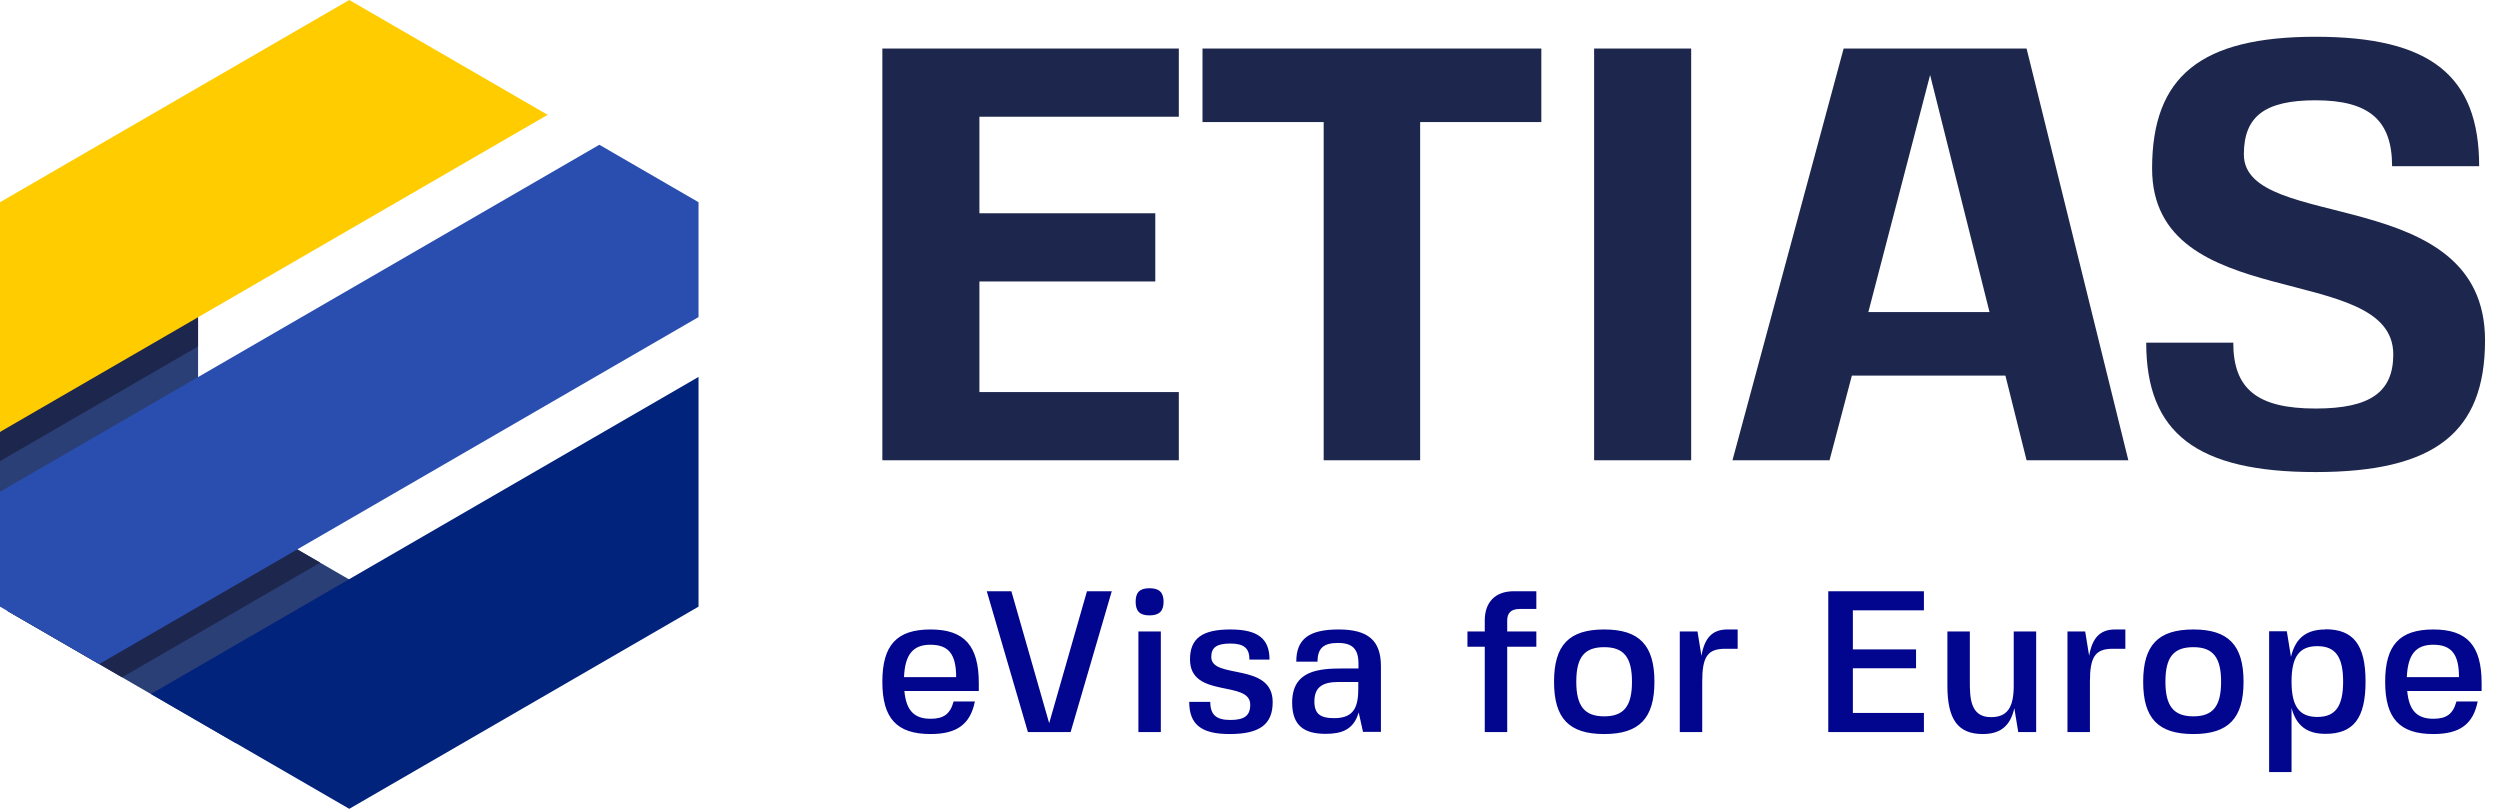 <svg width="136" height="44" viewBox="0 0 136 44" fill="none" xmlns="http://www.w3.org/2000/svg">
<path fill-rule="evenodd" clip-rule="evenodd" d="M14.321 28.816L16.527 30.095L23.816 34.313L12.842 40.437L0.39 33.227L0 26.751V23.496L7.963 17.037L10.775 17.238V24.381L14.321 28.816Z" fill="#2B3F77"/>
<path fill-rule="evenodd" clip-rule="evenodd" d="M14.321 28.816L16.527 30.092L17.417 30.61L6.642 36.846L0.39 33.227L0.086 28.151L10.775 21.963V24.384L14.323 28.819L14.321 28.816ZM0 25.086V23.496L7.963 17.037L10.773 17.238V18.847L0 25.086Z" fill="#1D264C"/>
<path fill-rule="evenodd" clip-rule="evenodd" d="M38 20.504V22V33.001L28.5 38.501L19 44L9.5 38.501L8.209 37.753L38 20.504Z" fill="#02237C"/>
<path fill-rule="evenodd" clip-rule="evenodd" d="M32.604 7.875L38 11.001V17.249L5.396 36.125L0 33.001V26.751L32.604 7.875Z" fill="#294EB0"/>
<path fill-rule="evenodd" clip-rule="evenodd" d="M19 0L28.5 5.499L29.791 6.247L0 23.496V22V11.001L9.5 5.499L19 0Z" fill="#FFCC00"/>
<path d="M64.128 6.352V2.64H48V25.04H64.128V21.328H53.28V15.312H62.848V11.6H53.28V6.352H64.128ZM83.848 2.64H65.416V6.64H72.008V25.04H77.256V6.64H83.848V2.64ZM86.72 2.64V25.04H92V2.64H86.72ZM110.246 25.04H115.782L110.246 2.64H100.294L94.246 25.04H99.526L100.742 20.432H109.094L110.246 25.04ZM104.998 4.08L108.23 16.976H101.638L104.998 4.08ZM122.066 8.4C122.066 6.32 123.218 5.456 125.97 5.456C128.882 5.456 130.13 6.544 130.13 9.04H134.866C134.866 4.112 132.21 2 125.97 2C119.73 2 117.074 4.144 117.074 9.168C117.074 17.168 130.194 14.16 130.194 19.28C130.194 21.328 128.946 22.224 125.97 22.224C122.802 22.224 121.49 21.168 121.49 18.64H116.754C116.754 23.568 119.506 25.68 125.97 25.68C132.434 25.68 135.186 23.536 135.186 18.512C135.186 9.936 122.066 12.688 122.066 8.4Z" fill="#1D264C"/>
<path d="M53.247 37.591V37.164C53.247 35.118 52.454 34.243 50.623 34.243C48.782 34.243 48 35.096 48 37.088C48 39.079 48.782 39.932 50.623 39.932C52.058 39.932 52.786 39.396 53.033 38.16H51.876C51.694 38.838 51.341 39.101 50.623 39.101C49.724 39.101 49.296 38.641 49.199 37.591H53.247ZM50.613 35.074C51.598 35.074 52.015 35.578 52.015 36.836H49.178C49.231 35.6 49.67 35.074 50.613 35.074ZM55.019 32.164H53.681L55.918 39.823H58.242L60.48 32.164H59.131L57.075 39.341L55.019 32.164ZM63.149 39.823V34.352H61.929V39.823H63.149ZM62.539 32C62.004 32 61.779 32.219 61.779 32.733C61.779 33.247 62.004 33.477 62.528 33.477C63.064 33.477 63.299 33.247 63.299 32.733C63.299 32.23 63.064 32 62.539 32ZM65.893 35.742C65.893 35.217 66.193 35.009 66.931 35.009C67.67 35.009 67.97 35.26 67.97 35.884H69.062C69.062 34.735 68.42 34.243 66.931 34.243C65.39 34.243 64.736 34.735 64.736 35.873C64.736 38.017 68.013 36.978 68.013 38.335C68.013 38.926 67.703 39.166 66.931 39.166C66.16 39.166 65.839 38.882 65.839 38.182H64.694C64.694 39.407 65.347 39.932 66.889 39.932C68.527 39.932 69.234 39.407 69.234 38.193C69.234 36.004 65.893 36.978 65.893 35.742ZM75.122 39.823V36.234C75.122 34.845 74.426 34.243 72.82 34.243C71.203 34.243 70.518 34.768 70.518 35.993H71.674C71.674 35.271 71.995 34.976 72.788 34.976C73.569 34.976 73.901 35.304 73.901 36.103V36.365H73.045C71.728 36.365 70.293 36.475 70.293 38.225C70.293 39.484 70.957 39.921 72.113 39.921C72.959 39.921 73.644 39.713 73.912 38.751L74.147 39.812H75.111L75.122 39.823ZM73.891 37.099V37.427C73.891 38.389 73.709 39.068 72.584 39.068C71.813 39.068 71.503 38.827 71.503 38.16C71.503 37.416 71.899 37.099 72.82 37.099H73.891ZM82.667 33.127H83.577V32.164H82.345C81.328 32.164 80.771 32.777 80.771 33.751V34.352H79.829V35.184H80.771V39.823H81.992V35.184H83.577V34.352H81.992V33.751C81.992 33.368 82.185 33.127 82.667 33.127ZM87.27 34.243C85.353 34.243 84.54 35.096 84.54 37.088C84.54 39.079 85.353 39.932 87.27 39.932C89.176 39.932 90.001 39.079 90.001 37.088C90.001 35.096 89.176 34.243 87.27 34.243ZM85.75 37.088C85.75 35.753 86.189 35.206 87.27 35.206C88.341 35.206 88.78 35.764 88.78 37.088C88.78 38.411 88.341 38.969 87.27 38.969C86.199 38.969 85.75 38.411 85.75 37.088ZM93.854 35.293H94.528V34.243H93.972C93.147 34.243 92.729 34.702 92.558 35.676L92.344 34.352H91.38V39.823H92.601V37.088C92.601 35.742 92.879 35.293 93.843 35.293H93.854ZM104.661 33.203V32.164H99.458V39.823H104.661V38.783H100.796V36.355H104.233V35.326H100.796V33.203H104.661ZM109.804 39.823H110.768V34.352H109.547V37.306C109.547 38.51 109.183 39.013 108.304 39.013C107.169 39.013 107.159 37.93 107.159 37.055V34.352H105.938V37.306C105.938 39.144 106.516 39.932 107.865 39.932C108.818 39.932 109.365 39.495 109.579 38.521L109.792 39.823H109.804ZM114.944 35.293H115.619V34.243H115.062C114.237 34.243 113.82 34.702 113.649 35.676L113.434 34.352H112.47V39.823H113.692V37.088C113.692 35.742 113.97 35.293 114.934 35.293H114.944ZM119.319 34.243C117.403 34.243 116.589 35.096 116.589 37.088C116.589 39.079 117.403 39.932 119.319 39.932C121.224 39.932 122.049 39.079 122.049 37.088C122.049 35.096 121.224 34.243 119.319 34.243ZM117.799 37.088C117.799 35.753 118.238 35.206 119.319 35.206C120.389 35.206 120.828 35.764 120.828 37.088C120.828 38.411 120.389 38.969 119.319 38.969C118.248 38.969 117.799 38.411 117.799 37.088ZM126.502 34.243C125.474 34.243 124.875 34.702 124.629 35.731L124.403 34.341H123.44V42H124.66V38.51C124.917 39.484 125.506 39.921 126.502 39.921C128.033 39.921 128.686 39.068 128.686 37.077C128.686 35.085 128.033 34.232 126.502 34.232V34.243ZM126.063 35.151C127.049 35.151 127.466 35.731 127.466 37.077C127.466 38.422 127.049 39.002 126.063 39.002C125.078 39.002 124.66 38.422 124.66 37.077C124.66 35.731 125.078 35.151 126.063 35.151ZM135 37.591V37.164C135 35.118 134.208 34.243 132.376 34.243C130.535 34.243 129.753 35.096 129.753 37.088C129.753 39.079 130.535 39.932 132.376 39.932C133.811 39.932 134.54 39.396 134.786 38.16H133.63C133.447 38.838 133.094 39.101 132.376 39.101C131.477 39.101 131.049 38.641 130.953 37.591H135ZM132.366 35.074C133.351 35.074 133.769 35.578 133.769 36.836H130.931C130.984 35.6 131.423 35.074 132.366 35.074Z" fill="#02058D"/>
</svg>
